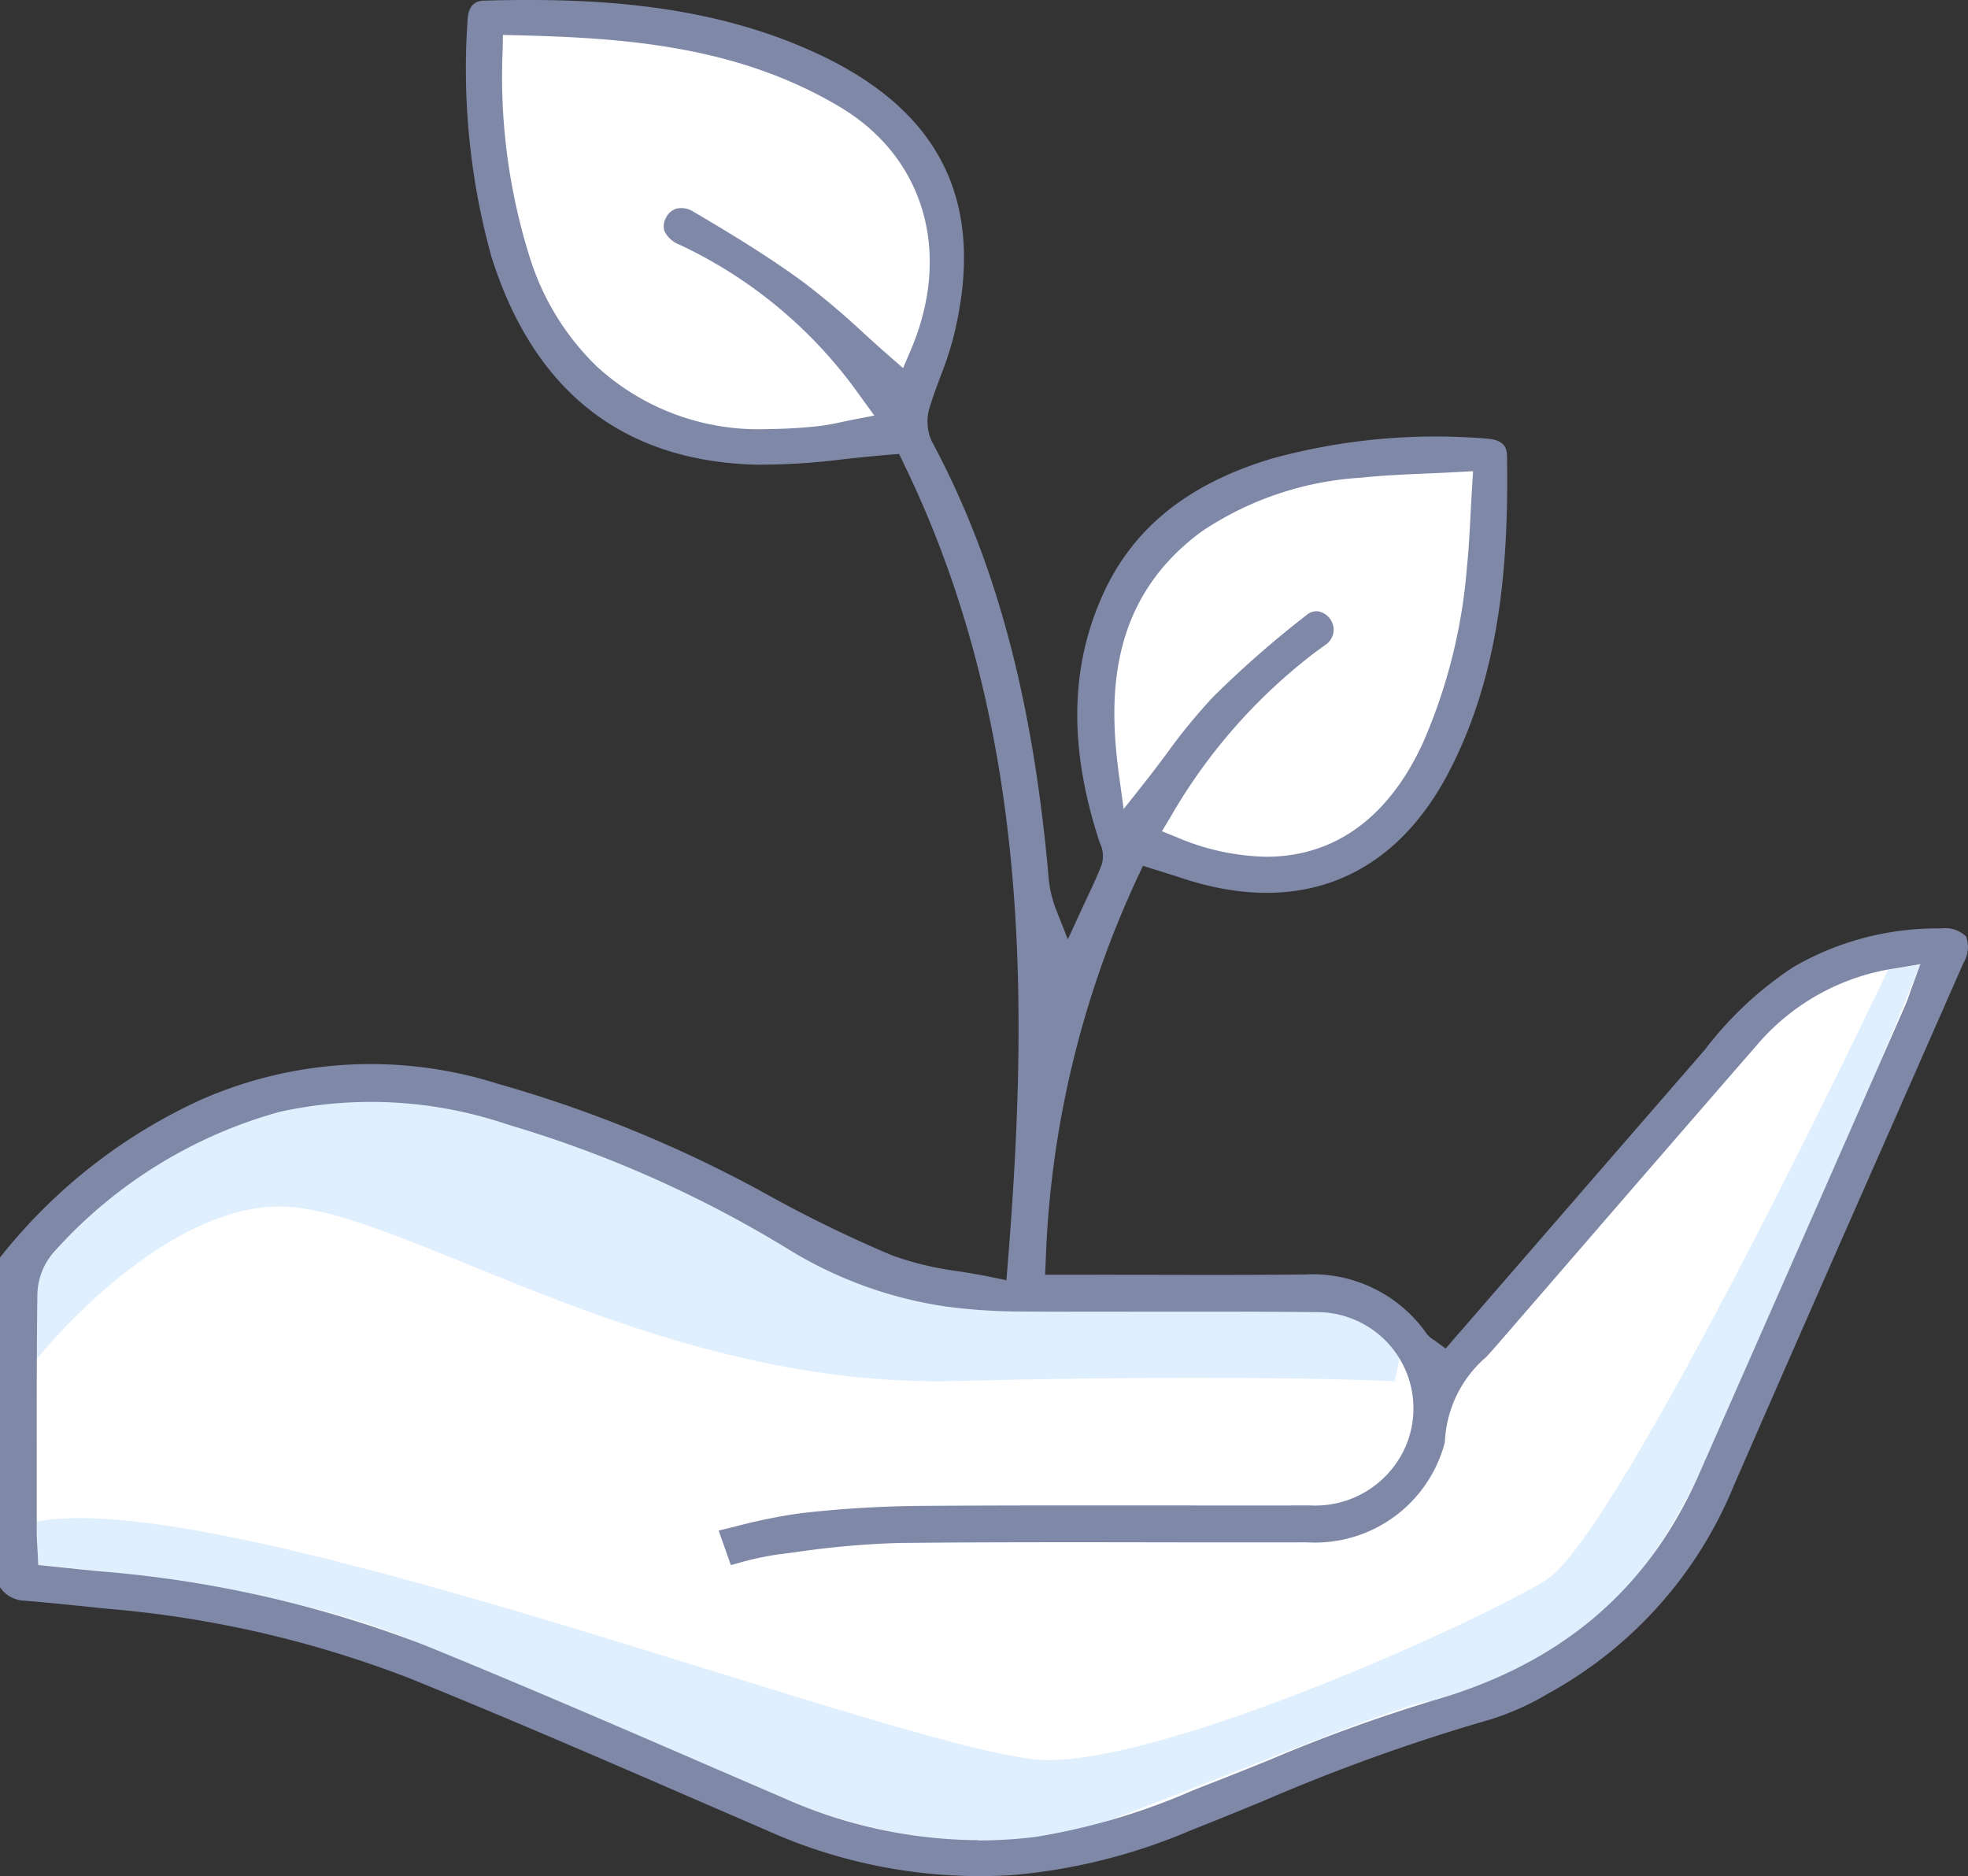 <svg id="Group_30752" data-name="Group 30752" xmlns="http://www.w3.org/2000/svg" xmlns:xlink="http://www.w3.org/1999/xlink" width="88.624" height="84.489" viewBox="0 0 88.624 84.489">
  <rect x="0" y="0" width="88.624" height="84.489" fill="#333333" stroke="none"/>
  <defs>
    <clipPath id="clip-path">
      <rect id="Rectangle_12381" data-name="Rectangle 12381" width="88.624" height="84.488" fill="none"/>
    </clipPath>
  </defs>
  <g id="Group_30751" data-name="Group 30751" clip-path="url(#clip-path)">
    <path id="Path_18705" data-name="Path 18705" d="M2.127,113.068v14.2s15.661,1.266,22.543,5.78,14.094,5.564,18.718,6.552,14.038-2.643,17.507-4.184a72.139,72.139,0,0,1,8.038-2.918c1.542-.5,6.717-4.129,8.423-7.6S89.027,99.745,88.587,99.249s-3.578-.5-6.276.826-4.624,6.331-9.8,11.011-3.523,5.34-6.331,6.827c0,0-2.642-3.138-5.01-3.413s-16.24-.055-17.782-.385-13.708-6-13.708-6-8.478-3.3-14.149-3.193-13.4,8.148-13.4,8.148" transform="translate(-1.21 -56.275)" fill="#fff"/>
    <path id="Path_18706" data-name="Path 18706" d="M68.2,20.356s-4.212,1.219-6.771.558-6.771-2.147-7.845-4.459S50.034,6.767,50.447,2.61c0,0,1.523-1.35,8.854-.524A16.813,16.813,0,0,1,70.533,8.61s2.706,7.555-2.331,11.746" transform="translate(-28.666 -1.034)" fill="#fff"/>
    <path id="Path_18707" data-name="Path 18707" d="M115.175,64.358s-2.534-6.485.918-10.9,7.185-5.532,15.773-5.45c0,0,.5,9.249-2.064,13.13s-4.644,8.34-14.626,3.221" transform="translate(-64.996 -27.302)" fill="#fff"/>
    <path id="Path_18708" data-name="Path 18708" d="M87.2,100.922s-12.073,25.46-15.431,27.5-16.846,8.093-22.406,8.093S12.51,124.07,3.823,125.776L3.9,127.73s10.548.812,16.444,3.239,17.606,7.457,17.606,7.457,7.458,3.308,14.071.835,13.248-5.309,14.6-5.4,7.545-.836,12.045-10.183,9.983-23,9.983-23Z" transform="translate(-2.174 -57.257)" fill="#e0effe"/>
    <path id="Path_18709" data-name="Path 18709" d="M2.864,125.269s5.951-7.487,11.676-6.827,16.516,8.148,29.729,7.818S64,126.271,64,126.271s.747-2.114-.464-3.216-17.507.312-20.039-.719-10.13-5.1-13.213-6.206-10.321-3.936-14.754-3.413-11.024,5.508-12.673,6.745.006,5.807.006,5.807" transform="translate(-1.21 -64.072)" fill="#e0effe"/>
    <path id="Path_18710" data-name="Path 18710" d="M56.767,81.152a85.552,85.552,0,0,1,10.359-3.727A12.08,12.08,0,0,0,69.7,76.271a18.788,18.788,0,0,0,8.381-9.379q3.273-7.5,6.58-14.989,1.879-4.267,3.754-8.534a1.386,1.386,0,0,0,.124-1.2,1.359,1.359,0,0,0-1.125-.361H87.4a12.89,12.89,0,0,0-6.632,1.734,16.164,16.164,0,0,0-3.981,3.71l-.474.549q-3.884,4.472-7.766,8.95L65.1,60.725l-.481-.353c-.02-.015-.04-.026-.057-.038a1.051,1.051,0,0,1-.318-.282,6.272,6.272,0,0,0-5.485-2.662h-.117c-2.316.026-4.669.02-6.944.015q-1.494,0-2.989-.006H47.062l.032-.677A44.451,44.451,0,0,1,51.23,39.5l.241-.512.957.3c.286.09.551.173.814.26,5.231,1.725,9.5.026,12.005-4.786,2.417-4.635,2.68-9.78,2.619-14.2-.006-.4-.123-.766-.941-.812a27.781,27.781,0,0,0-9.6.887c-3.8,1.125-6.306,3.134-7.663,6.142-1.477,3.271-1.531,6.9-.163,11.089l.036.1a1.359,1.359,0,0,1,.076.971c-.194.5-.424.992-.646,1.463-.081.172-.162.344-.242.517L48.088,42.3l-.557-1.408a5.452,5.452,0,0,1-.329-1.6c-.718-7.93-2.384-14.1-5.244-19.426a2.135,2.135,0,0,1-.091-1.527c.143-.47.314-.928.48-1.372a16.319,16.319,0,0,0,.558-1.666c1.512-5.909-.356-10.061-5.71-12.7C32.118.113,26.576-.1,21.822.027c-.2.006-.732.019-.766.886a31.613,31.613,0,0,0,1.073,10.642c1.9,6.044,5.9,9.2,11.889,9.369a30.111,30.111,0,0,0,3.991-.248c.665-.07,1.342-.142,2.039-.2l.439-.035.193.4c5.736,11.783,5.651,24.3,4.7,36.078l-.059.729-.717-.148c-.484-.1-.966-.179-1.433-.254a14.106,14.106,0,0,1-3-.717,58.153,58.153,0,0,1-5.835-2.857l-.118-.063a57.63,57.63,0,0,0-11.777-4.8,18.971,18.971,0,0,0-13.364.7A24.474,24.474,0,0,0,0,56.627V71.474a1.372,1.372,0,0,0,1.028.6c1.11.089,2.233.205,3.318.318l.454.047a49.05,49.05,0,0,1,13.639,3.133c4.425,1.793,8.877,3.723,13.182,5.59l2.884,1.249a23.4,23.4,0,0,0,11.06,2.026,26.09,26.09,0,0,0,8.021-2c1.064-.42,2.123-.853,3.181-1.287m-2.68-57.2a14.457,14.457,0,0,1,7.222-2.441c.948-.1,1.891-.142,2.889-.185.458-.019.926-.04,1.411-.066l.727-.04-.045.726c-.025.408-.046.8-.066,1.187-.044.837-.085,1.627-.167,2.424a24.531,24.531,0,0,1-1.985,7.909c-1.557,3.377-3.993,5.115-7.047,5.115a10.687,10.687,0,0,1-4-.864l-.7-.284.388-.647a25,25,0,0,1,6.557-7.446c.054-.04.108-.079.163-.117.079-.056.159-.111.233-.173a.811.811,0,0,0,.251-1.148.847.847,0,0,0-.551-.371.673.673,0,0,0-.523.163,45.84,45.84,0,0,0-4.217,3.693,25.917,25.917,0,0,0-2.1,2.567c-.319.425-.643.857-.984,1.289L50.6,36.431l-.206-1.507c-.476-3.49-.486-7.891,3.7-10.975M40.668,16.576,40,15.992c-.36-.314-.726-.646-1.1-.985a35,35,0,0,0-2.71-2.293c-1.618-1.19-3.4-2.261-4.947-3.171a1,1,0,0,0-.791-.146.78.78,0,0,0-.471.432.732.732,0,0,0-.06.574,1.215,1.215,0,0,0,.669.61,20.685,20.685,0,0,1,7.735,6.261c.084.109.164.221.269.366l.779,1.073-1,.194c-.174.034-.337.069-.493.1a9.413,9.413,0,0,1-.979.176,21.921,21.921,0,0,1-2.326.137,10.756,10.756,0,0,1-7.69-2.81,11.665,11.665,0,0,1-3.03-4.927,27.088,27.088,0,0,1-1.217-9.357l.009-.653.653.016c4.817.118,9.907.466,14.538,3.236,3.792,2.268,5.04,6.559,3.18,10.93Zm3.381,66.287a21.759,21.759,0,0,1-8.7-1.874q-1.88-.809-3.759-1.622c-4.095-1.771-8.328-3.6-12.527-5.307A52.29,52.29,0,0,0,4.4,70.748l-2.677-.275L1.681,69.6c-.013-.221-.025-.423-.025-.626l0-2.286c0-2.766-.01-5.626.028-8.441a2.984,2.984,0,0,1,.755-1.881,21.2,21.2,0,0,1,10.158-6.3,19.12,19.12,0,0,1,10.283.578,52.774,52.774,0,0,1,12.619,5.608,18.67,18.67,0,0,0,7.122,2.584,25.925,25.925,0,0,0,3.329.221c1.925.012,3.85.01,5.774.007,2.485,0,5.053-.006,7.582.022a4.336,4.336,0,0,1,4.042,5.929,4.438,4.438,0,0,1-4.357,2.774q-3.084.006-6.169,0c-3.62,0-7.364-.007-11.045.019a51.679,51.679,0,0,0-5.707.331,24.924,24.924,0,0,0-2.957.6q-.371.091-.75.182l.548,1.555.265-.071a13.706,13.706,0,0,1,1.84-.406l.735-.094a40.219,40.219,0,0,1,4.742-.425c4-.041,8.067-.036,12-.029q3.182.005,6.364,0a6.041,6.041,0,0,0,6.208-4.5,5.349,5.349,0,0,1,1.873-3.853c.151-.165.3-.33.447-.5q2.109-2.434,4.215-4.87,3.784-4.375,7.579-8.739a10.128,10.128,0,0,1,6.2-3.388l1.1-.186-.383,1.046c-.043.118-.079.222-.112.318-.07.2-.128.364-.2.524l-2.029,4.617q-3.625,8.251-7.26,16.5c-2.3,5.2-6.236,8.533-12.046,10.183a72.541,72.541,0,0,0-7.253,2.635c-.9.364-1.8.727-2.7,1.076l-.762.3a29.463,29.463,0,0,1-7.083,2.1,21.144,21.144,0,0,1-2.6.162" transform="translate(0 0)" fill="#8088a8"/>
  </g>
</svg>
